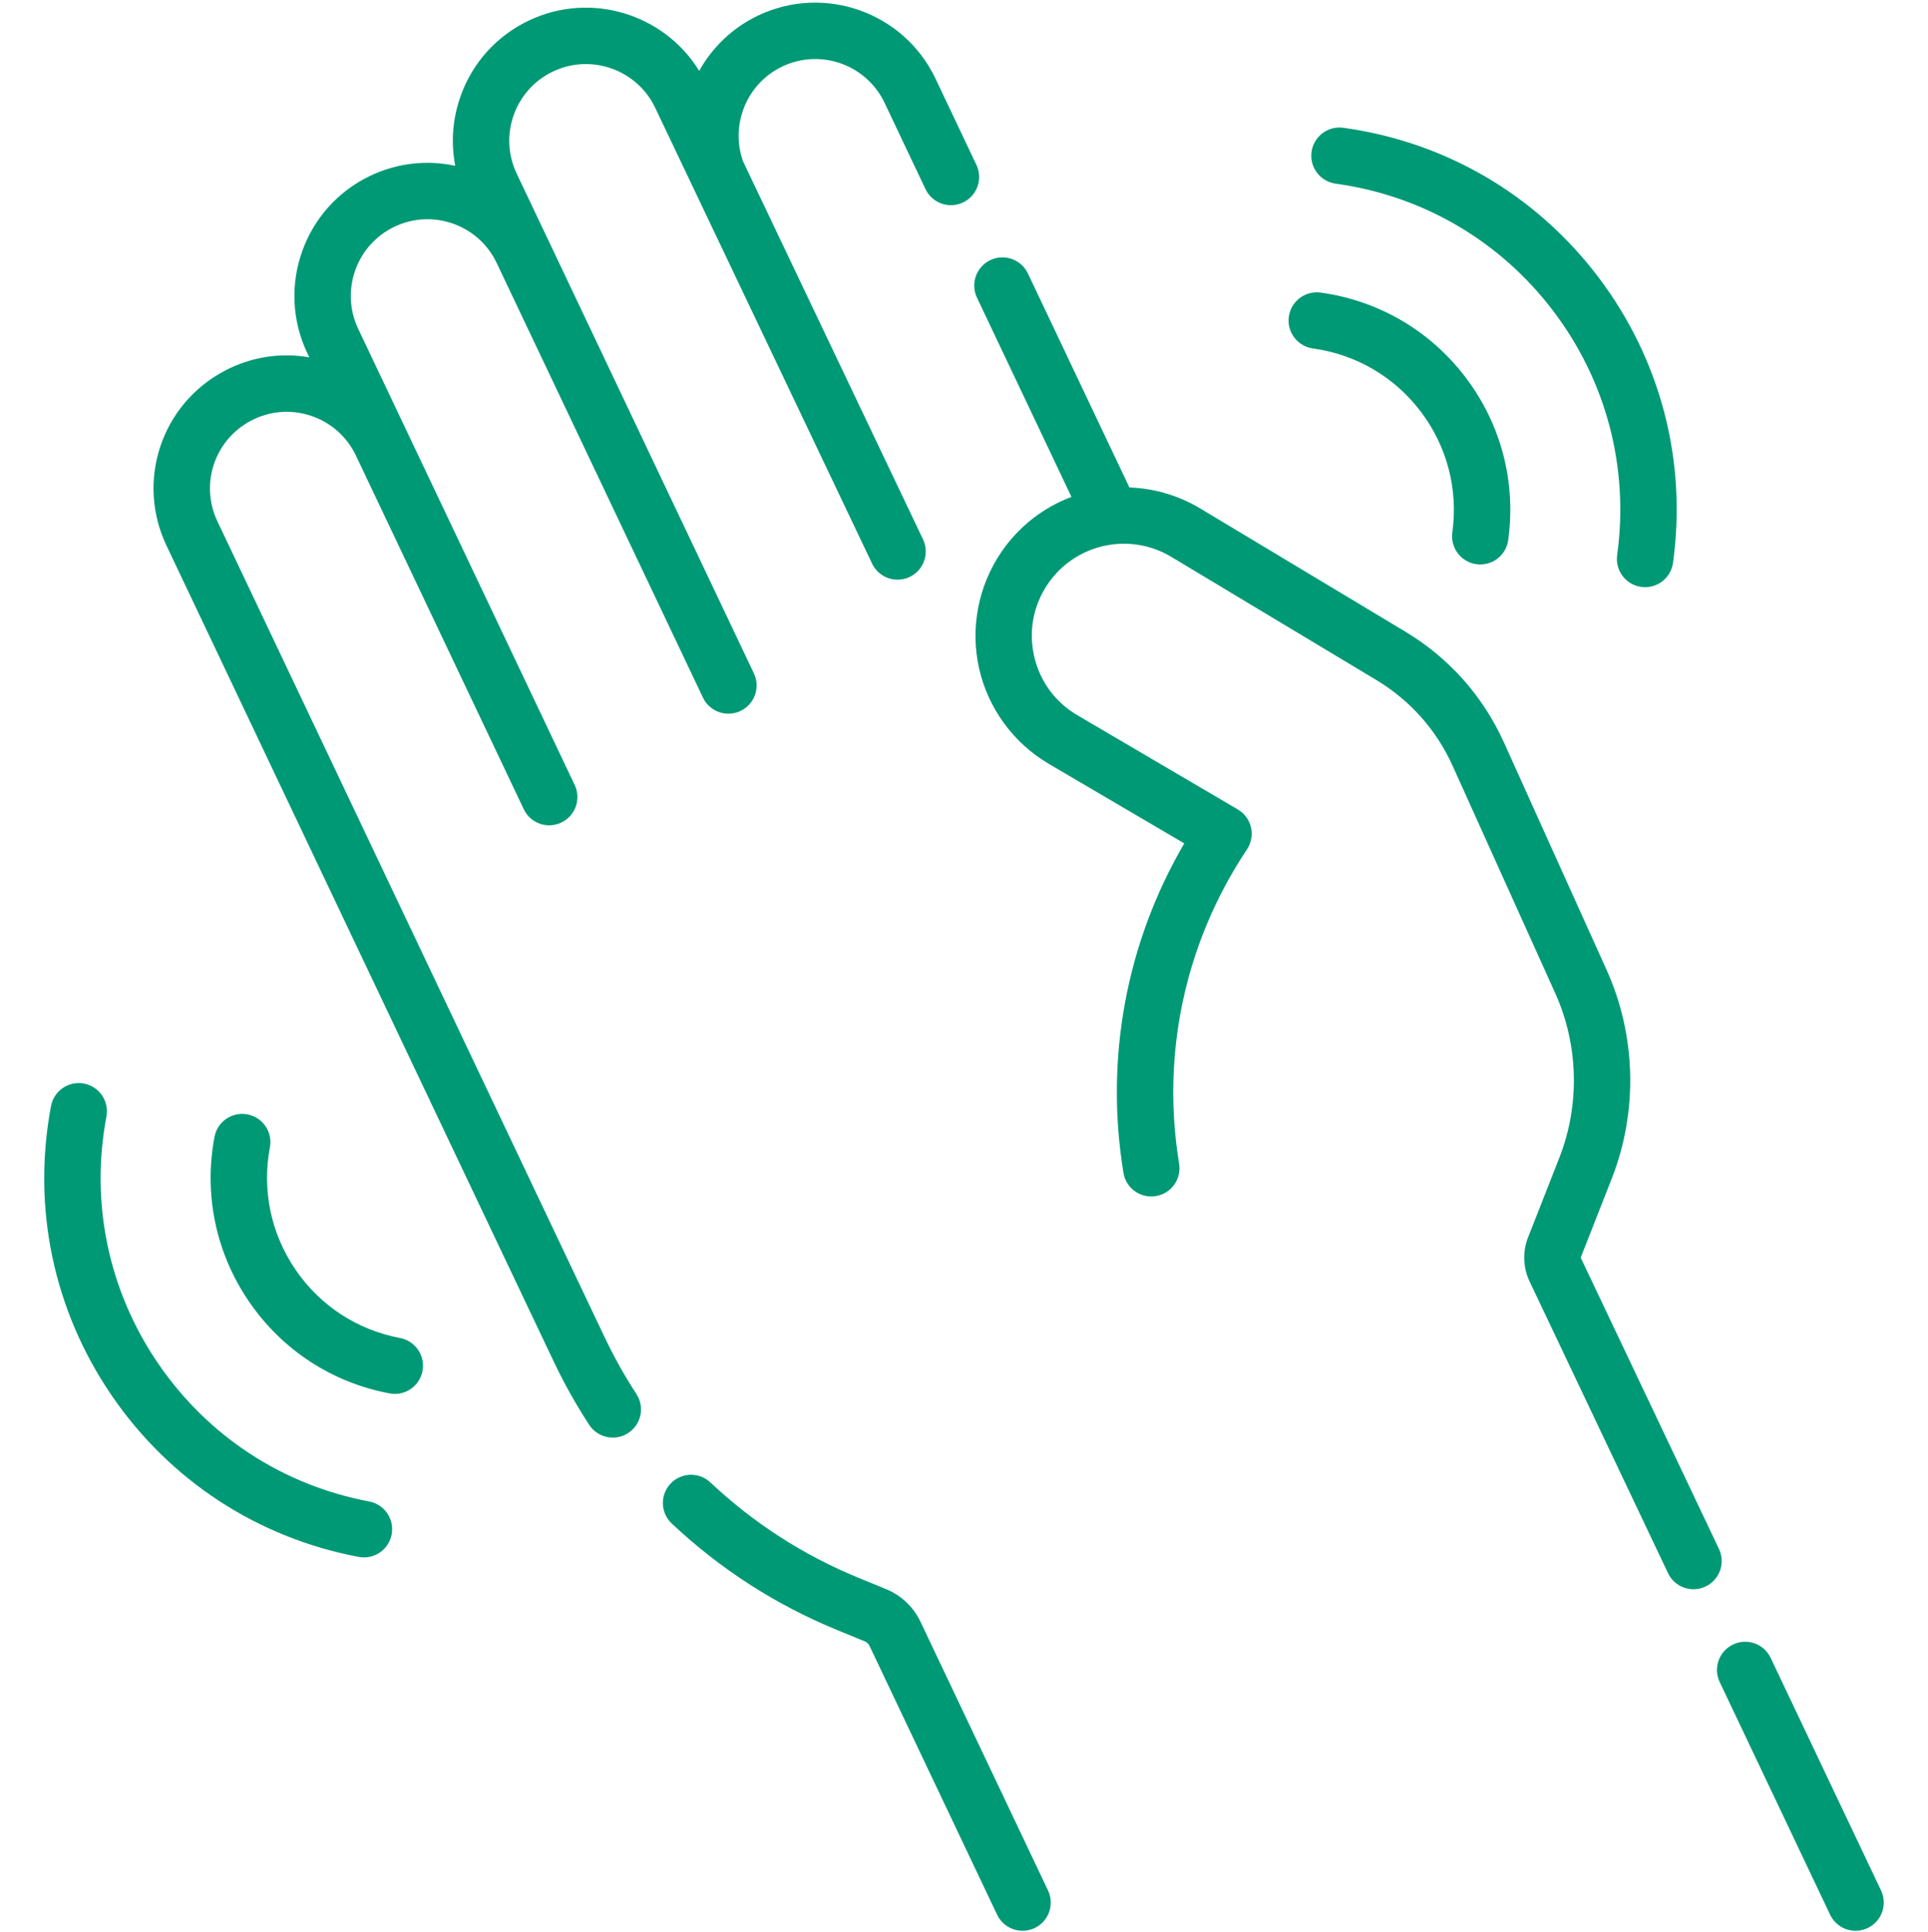 <?xml version="1.0" encoding="UTF-8"?> <svg xmlns="http://www.w3.org/2000/svg" width="512" height="513" viewBox="0 0 512 513" fill="none"> <g clip-path="url(#clip0)"> <path d="M499.532 501.999L470.214 440.23C468.441 436.494 463.975 434.902 460.239 436.676C456.503 438.449 454.912 442.915 456.685 446.651L486.002 508.42C487.283 511.12 489.97 512.699 492.773 512.699C493.849 512.699 494.941 512.466 495.978 511.973C499.715 510.201 501.306 505.735 499.532 501.999V501.999Z" fill="#009975"></path> <path d="M456.487 411.307L419.772 333.949L428.03 312.923C435.01 295.148 434.508 274.971 426.653 257.566L399.401 197.18C393.845 184.869 384.789 174.688 373.212 167.736L318.761 135.034C312.854 131.488 306.375 129.674 299.922 129.44L272.974 72.622C271.202 68.885 266.735 67.293 263 69.065C259.263 70.836 257.672 75.303 259.443 79.039L284.537 131.95C277.147 134.736 270.528 139.756 265.792 146.773C259.725 155.757 257.622 166.975 260.02 177.548C262.418 188.121 269.155 197.333 278.505 202.823L314.491 223.952C299.089 250.328 293.36 281.095 298.345 311.44C299.015 315.521 302.869 318.287 306.949 317.615C311.029 316.945 313.794 313.093 313.124 309.012C308.325 279.809 314.726 250.168 331.146 225.546C332.289 223.831 332.676 221.723 332.215 219.714C331.753 217.706 330.485 215.977 328.708 214.934L286.088 189.908C280.205 186.455 276.134 180.889 274.626 174.236C273.117 167.584 274.388 160.806 278.205 155.152C285.478 144.377 299.904 141.18 311.05 147.874L365.502 180.576C374.453 185.952 381.454 193.823 385.751 203.341L413.002 263.727C419.207 277.475 419.603 293.41 414.09 307.45L405.783 328.601C404.307 332.359 404.454 336.606 406.185 340.252L442.959 417.731C444.24 420.431 446.927 422.01 449.729 422.01C450.805 422.01 451.898 421.778 452.934 421.284C456.669 419.51 458.261 415.043 456.487 411.307V411.307Z" fill="#009975"></path> <path d="M244.444 430.639C242.575 426.701 239.325 423.622 235.293 421.97L228.03 418.994C213.417 413.009 200.169 404.48 188.652 393.646C185.64 390.813 180.901 390.957 178.067 393.97C175.233 396.982 175.378 401.721 178.39 404.555C191.246 416.649 206.037 426.169 222.352 432.852L229.616 435.828C230.188 436.062 230.648 436.499 230.914 437.058L264.785 508.42C266.066 511.12 268.753 512.699 271.555 512.699C272.632 512.699 273.724 512.467 274.76 511.974C278.496 510.2 280.088 505.734 278.315 501.998L244.444 430.639Z" fill="#009975"></path> <path d="M160.568 355.101L57.742 138.457C53.04 128.55 56.962 116.796 66.672 111.698C71.625 109.098 77.275 108.641 82.581 110.411C87.886 112.181 92.128 115.938 94.528 120.989L139.085 214.868C140.366 217.567 143.053 219.147 145.855 219.147C146.931 219.147 148.024 218.914 149.06 218.421C152.796 216.649 154.388 212.182 152.614 208.446L108.06 114.574L95.123 87.316C90.308 77.173 94.644 65.005 104.786 60.191C109.699 57.86 115.227 57.58 120.35 59.405C125.472 61.231 129.579 64.942 131.911 69.856L186.673 185.235C187.954 187.934 190.641 189.514 193.444 189.514C194.52 189.514 195.612 189.281 196.649 188.788C200.385 187.015 201.976 182.549 200.203 178.813L137.215 46.101C134.884 41.188 134.604 35.661 136.429 30.537C138.254 25.414 141.965 21.309 146.878 18.976C157.021 14.165 169.19 18.498 174.003 28.641L231.596 149.666C232.881 152.358 235.564 153.93 238.359 153.93C239.441 153.93 240.539 153.695 241.58 153.198C245.312 151.417 246.894 146.946 245.113 143.215L197.321 42.84C193.87 33.129 198.275 22.153 207.783 17.641C217.927 12.829 230.094 17.163 234.907 27.304L245.768 50.205C247.539 53.941 252.006 55.534 255.742 53.762C259.479 51.991 261.07 47.524 259.299 43.788L248.436 20.884C240.082 3.282 218.964 -4.245 201.361 4.112C194.471 7.382 189.134 12.612 185.681 18.817C176.357 3.682 156.879 -2.35 140.458 5.447C131.93 9.494 125.489 16.619 122.321 25.511C120.172 31.546 119.709 37.903 120.896 44.032C113.328 42.4 105.476 43.288 98.365 46.662C80.762 55.017 73.238 76.136 81.593 93.738L82.142 94.894C74.512 93.556 66.71 94.762 59.71 98.438C42.859 107.285 36.052 127.685 44.212 144.879L147.038 361.523C149.774 367.288 152.944 372.946 156.459 378.342C157.895 380.546 160.293 381.744 162.74 381.744C164.142 381.744 165.56 381.351 166.821 380.529C170.285 378.27 171.265 373.632 169.007 370.167C165.857 365.331 163.017 360.262 160.568 355.101V355.101Z" fill="#009975"></path> <path d="M354.691 48.768C377.85 51.957 398.379 63.974 412.5 82.606C426.62 101.236 432.64 124.252 429.451 147.409C428.887 151.506 431.75 155.284 435.847 155.848C436.193 155.896 436.538 155.919 436.878 155.919C440.56 155.919 443.77 153.202 444.286 149.452C448.022 122.331 440.972 95.378 424.435 73.558C407.899 51.739 383.855 37.667 356.734 33.932C352.636 33.361 348.859 36.232 348.295 40.328C347.73 44.425 350.595 48.204 354.691 48.768V48.768Z" fill="#009975"></path> <path d="M348.664 92.533C360.132 94.113 370.299 100.063 377.29 109.29C384.282 118.515 387.264 129.912 385.685 141.381C385.121 145.478 387.984 149.257 392.082 149.821C392.428 149.868 392.772 149.891 393.112 149.891C396.794 149.891 400.004 147.174 400.521 143.424C402.645 127.993 398.635 112.658 389.225 100.243C379.816 87.829 366.137 79.822 350.706 77.697C346.607 77.135 342.83 79.996 342.266 84.093C341.703 88.19 344.567 91.969 348.664 92.533V92.533Z" fill="#009975"></path> <path d="M98.04 398.705C75.069 394.372 55.16 381.351 41.981 362.041C28.802 342.734 23.931 319.45 28.265 296.477C29.032 292.414 26.359 288.498 22.296 287.73C18.23 286.96 14.316 289.636 13.549 293.7C8.473 320.603 14.177 347.872 29.61 370.484C45.045 393.096 68.361 408.346 95.263 413.421C95.732 413.51 96.2 413.552 96.659 413.552C100.188 413.552 103.331 411.046 104.009 407.451C104.776 403.388 102.104 399.471 98.04 398.705V398.705Z" fill="#009975"></path> <path d="M106.231 355.292C94.855 353.145 84.996 346.698 78.47 337.136C71.943 327.575 69.531 316.044 71.678 304.667C72.445 300.604 69.772 296.688 65.708 295.92C61.645 295.15 57.728 297.826 56.961 301.89C54.074 317.198 57.319 332.714 66.1 345.58C74.882 358.445 88.148 367.12 103.454 370.01C103.924 370.098 104.391 370.14 104.851 370.14C108.38 370.14 111.523 367.634 112.201 364.04C112.968 359.976 110.295 356.06 106.231 355.292V355.292Z" fill="#009975"></path> </g> <defs> <clipPath id="clip0"> <rect width="512" height="512" fill="white" transform="translate(0 0.7)"></rect> </clipPath> </defs> </svg> 
